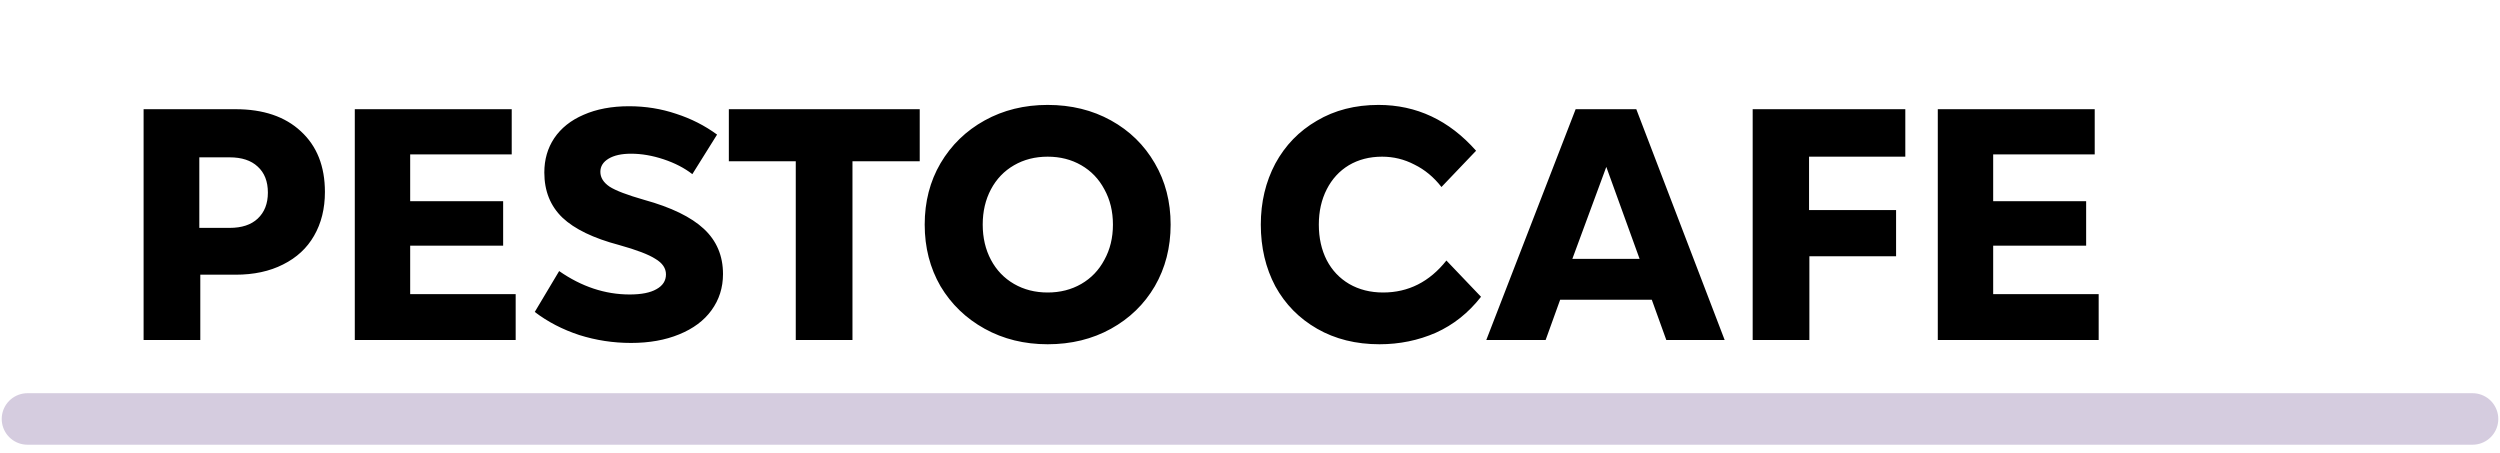 <?xml version="1.0" encoding="UTF-8"?> <svg xmlns="http://www.w3.org/2000/svg" width="728" height="132" viewBox="0 0 728 132" fill="none"><path d="M41.816 31.8H68.6C76.664 31.8 83 33.944 87.608 38.232C92.28 42.52 94.616 48.408 94.616 55.896C94.616 60.76 93.56 65.016 91.448 68.664C89.4 72.248 86.392 75.032 82.424 77.016C78.52 79 73.912 79.992 68.6 79.992H58.328V99H41.816V31.8ZM66.872 66.36C70.392 66.36 73.112 65.464 75.032 63.672C77.016 61.816 78.008 59.288 78.008 56.088C78.008 52.824 77.016 50.296 75.032 48.504C73.112 46.712 70.392 45.816 66.872 45.816H58.04V66.36H66.872ZM103.316 31.8H149.012V44.952H119.444V58.584H146.516V71.544H119.444V85.656H150.164V99H103.316V31.8ZM183.754 99.864C178.57 99.864 173.546 99.096 168.682 97.56C163.818 95.96 159.498 93.72 155.722 90.84L162.826 78.936C169.354 83.48 176.202 85.752 183.37 85.752C186.762 85.752 189.354 85.24 191.146 84.216C193.002 83.192 193.93 81.752 193.93 79.896C193.93 78.104 192.906 76.6 190.858 75.384C188.874 74.104 185.354 72.76 180.298 71.352C172.81 69.368 167.306 66.712 163.786 63.384C160.266 59.992 158.506 55.608 158.506 50.232C158.506 46.456 159.466 43.128 161.386 40.248C163.37 37.304 166.218 35.032 169.93 33.432C173.706 31.768 178.122 30.936 183.178 30.936C187.978 30.936 192.554 31.672 196.906 33.144C201.258 34.552 205.226 36.568 208.81 39.192L201.61 50.712C199.306 48.92 196.522 47.48 193.258 46.392C189.994 45.304 186.826 44.76 183.754 44.76C181.002 44.76 178.826 45.24 177.226 46.2C175.626 47.16 174.826 48.44 174.826 50.04C174.826 51.704 175.722 53.144 177.514 54.36C179.306 55.512 182.666 56.792 187.594 58.2C195.466 60.376 201.258 63.192 204.97 66.648C208.682 70.104 210.538 74.488 210.538 79.8C210.538 83.768 209.418 87.288 207.177 90.36C205.002 93.368 201.866 95.704 197.77 97.368C193.738 99.032 189.066 99.864 183.754 99.864ZM231.727 46.968H212.239V31.8H267.823V46.968H248.239V99H231.727V46.968ZM305.079 100.248C298.295 100.248 292.183 98.744 286.743 95.736C281.303 92.728 277.015 88.6 273.879 83.352C270.807 78.04 269.271 72.056 269.271 65.4C269.271 58.744 270.807 52.792 273.879 47.544C277.015 42.232 281.303 38.072 286.743 35.064C292.183 32.056 298.295 30.552 305.079 30.552C311.927 30.552 318.071 32.056 323.511 35.064C328.951 38.072 333.207 42.232 336.279 47.544C339.351 52.792 340.887 58.744 340.887 65.4C340.887 72.056 339.351 78.04 336.279 83.352C333.207 88.6 328.951 92.728 323.511 95.736C318.071 98.744 311.927 100.248 305.079 100.248ZM286.167 65.4C286.167 69.24 286.967 72.664 288.567 75.672C290.167 78.68 292.407 81.016 295.287 82.68C298.167 84.344 301.431 85.176 305.079 85.176C308.727 85.176 311.991 84.344 314.871 82.68C317.751 81.016 319.991 78.68 321.591 75.672C323.255 72.664 324.087 69.24 324.087 65.4C324.087 61.56 323.255 58.136 321.591 55.128C319.991 52.12 317.751 49.784 314.871 48.12C311.991 46.456 308.727 45.624 305.079 45.624C301.431 45.624 298.167 46.456 295.287 48.12C292.407 49.784 290.167 52.12 288.567 55.128C286.967 58.136 286.167 61.56 286.167 65.4ZM401.706 100.248C394.858 100.248 388.81 98.744 383.562 95.736C378.314 92.728 374.25 88.6 371.37 83.352C368.554 78.04 367.146 72.056 367.146 65.4C367.146 58.872 368.554 52.952 371.37 47.64C374.25 42.328 378.282 38.168 383.466 35.16C388.65 32.088 394.634 30.552 401.418 30.552C412.49 30.552 421.962 35 429.834 43.896L419.754 54.456C417.514 51.576 414.89 49.4 411.882 47.928C408.938 46.392 405.802 45.624 402.474 45.624C398.826 45.624 395.594 46.456 392.778 48.12C390.026 49.784 387.882 52.12 386.346 55.128C384.81 58.136 384.042 61.56 384.042 65.4C384.042 69.304 384.81 72.76 386.346 75.768C387.882 78.712 390.058 81.016 392.874 82.68C395.754 84.344 399.05 85.176 402.762 85.176C410.122 85.176 416.266 82.072 421.194 75.864L431.274 86.424C427.626 91.096 423.242 94.584 418.122 96.888C413.002 99.128 407.53 100.248 401.706 100.248ZM458.827 31.8H476.491L502.219 99H485.227L481.003 87.288H454.315L450.091 99H432.811L458.827 31.8ZM477.451 75.384L467.755 48.6L457.867 75.384H477.451ZM510.379 31.8H554.827V45.624H526.795V61.176H552.139V74.616H526.891V99H510.379V31.8ZM564.285 31.8H609.981V44.952H580.413V58.584H607.485V71.544H580.413V85.656H611.133V99H564.285V31.8Z" fill="black"></path><path d="M8 122H720" stroke="#D5CCDF" stroke-width="15" stroke-linecap="round"></path></svg> 